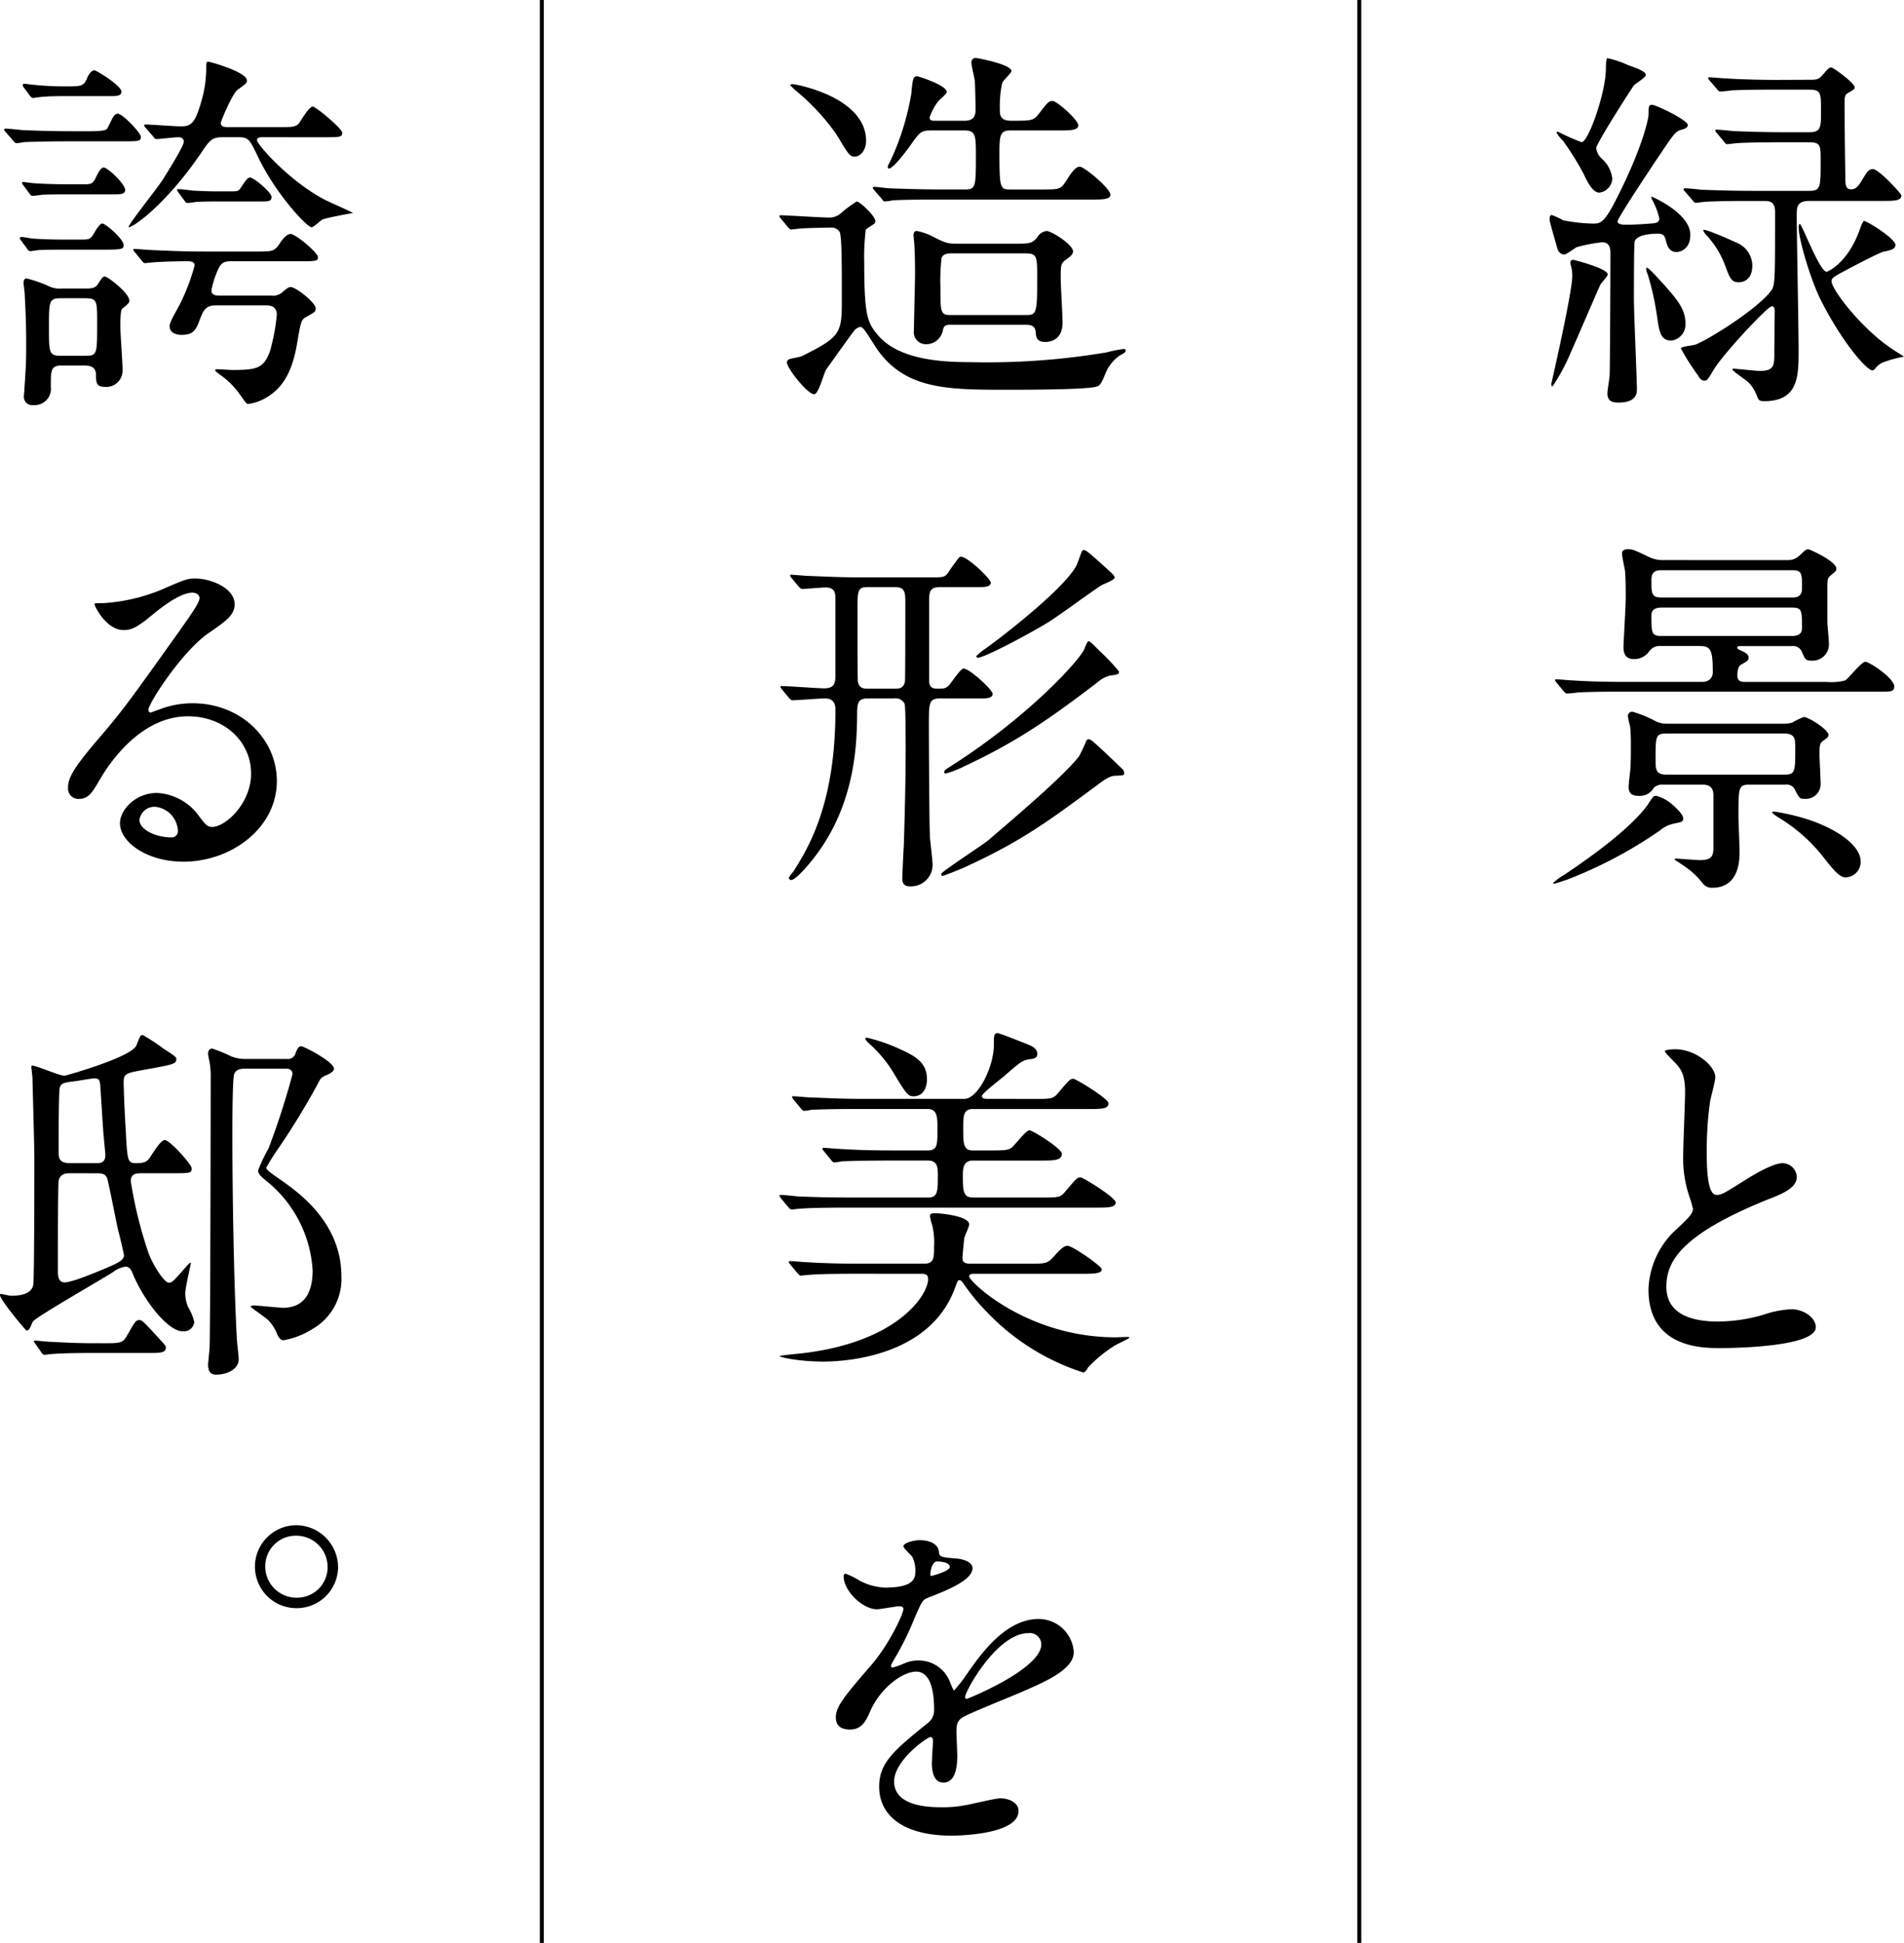 <svg id="h2" xmlns="http://www.w3.org/2000/svg" width="240" height="244.883" viewBox="0 0 240 244.883"><defs><clipPath id="clip-path"><rect id="長方形_51114" data-name="長方形 51114" width="240" height="244.883"/></clipPath></defs><g id="グループ_134143" data-name="グループ 134143" clip-path="url(#clip-path)"><path id="パス_156997" data-name="パス 156997" d="M208.119 28.125c.612-.094.659-.377.659-.612a9.5 9.5 0 00-.8-2.166c-.235-.377-.235-.565-.141-.565.047 0 4.849 2.072 4.849 4.8 0 1.742-1.177 2.166-1.741 2.166-.989 0-1.177-.895-1.32-1.367-.187-.8-.423-.941-1.035-.941-.753 0-2.638.094-2.92.989-.094.329-.094 6.121-.094 7.2 0 1.837.376 10.125.376 11.4 0 .471 0 1.694-2.306 1.694-.706 0-1.412-.094-1.412-1.177 0-.33.282-1.977.282-2.354.048-.848.1-12.478.1-15.163 0-.564 0-1.506-1.037-1.506a19.923 19.923 0 00-3.2.611c-.234.1-1.318.943-1.6.943a.967.967 0 01-.8-.612c-.047-.141-1.037-3.579-1.037-3.767s0-.612.284-.612a9.553 9.553 0 011.413.659 20.829 20.829 0 003.767.424c.988 0 1.46-.094 3.107-3.391 3.3-6.546 3.908-9.982 3.908-10.312 0-.942 0-1.271.425-1.271.518 0 4.521 1.931 4.521 2.543 0 .377-.425.47-.659.565-.848.188-1.036.47-2.779 3.06-.894 1.319-5.415 8.1-5.415 8.524s.753.424 1.177.424c1.177 0 2.967-.141 3.438-.188m-10.182 4.617c.1 0 4.332 1.083 4.332 1.837 0 .234-.848 1.082-.942 1.318-.611 1.319-3.2 7.393-3.767 8.618a24.333 24.333 0 01-2.26 4.191c-.14 0-.14-.284-.14-.377.187-.8 2.637-11.537 2.637-13.561a4.694 4.694 0 00-.189-1.367c-.094-.377-.094-.658.33-.658m6.922-24.534c.8.283 2.213.753 2.213 1.224 0 .33-1.319 1.083-1.507 1.319-.235.283-4.756 7.345-4.756 7.91a2.282 2.282 0 00.8 1.413 3.911 3.911 0 011.224 2.4 1.832 1.832 0 01-1.648 1.789c-.894 0-1.647-1.7-1.977-2.4a35.477 35.477 0 00-2.59-4.144 4.883 4.883 0 01-.8-.988c0-.094.047-.142.187-.142a26.3 26.3 0 002.967 1.319c.848 0 3.061-6.262 3.061-9.276 0-.283 0-1.177.189-1.319a12.471 12.471 0 012.636.895m4.568 27.735c1.694 1.931 2.637 3.061 2.637 4.85a2.041 2.041 0 01-1.742 2.119c-1.414 0-1.554-1.036-1.884-3.343a34.685 34.685 0 00-1.13-4.991c-.188-.425-.235-.8-.141-.849.188-.14 1.931 1.884 2.26 2.213m18.222-25.9c.895 0 1.224 0 1.79-.706.659-.753.753-.848.989-.848.282 0 2.966 1.978 2.966 2.5 0 .235-.094.283-.895.753-.33.188-.377.565-.377 1.036 0 2.731.047 6.686.094 9.37 0 1.13 0 1.7.753 1.7.612 0 .942-.518 1.225-.942.753-1.271.941-1.6 1.507-1.6.753 0 3.578 3.108 3.578 3.3 0 .706-.895.706-2.5.706H227.7c-1.507 0-1.6.706-1.6 1.7 0 2.449.235 14.409.235 17.14 0 3.2 0 6.4-4.332 6.4-.612 0-.706-.141-.895-.566a4.614 4.614 0 00-1.036-1.742c-.283-.329-2.072-1.459-2.072-1.694 0-.047 0-.094.048-.094.47 0 2.872.283 3.39.283 1.836 0 1.836-.706 1.836-2.307 0-.753.048-4.427.048-5.274 0-.235-.048-.565-.377-.565-.518 0-6.31 6.216-7.346 8.053-.706 1.177-.8 1.319-1.13 1.319s-.564-.188-.847-.706a29.207 29.207 0 01-2.12-3.343c0-.283 1.6-.377 1.884-.518 1.7-.659 8.006-4.615 9.56-6.875.424-.658.424-1.553.424-9.794 0-1.413-.753-1.413-1.46-1.413h-1.6c-1.366 0-3.673 0-5.556.094-.189 0-1.272.141-1.367.141-.187 0-.282-.141-.424-.33l-.941-1.083c-.189-.188-.189-.235-.189-.283a.15.15 0 01.141-.141c.33 0 1.742.141 2.072.188 1.367.047 3.814.141 6.5.141h7.064c1.506 0 1.506-.377 1.506-3.767 0-1.978 0-2.355-1.506-2.355h-3.34c-1.319 0-3.673 0-5.557.1-.141 0-1.271.141-1.366.141-.188 0-.283-.141-.423-.33l-.9-1.083c-.141-.142-.187-.235-.187-.331 0-.046.093-.093.14-.093.283 0 1.742.14 2.073.188 1.365.047 3.813.141 6.451.141h3.2c1.46 0 1.46-.659 1.46-2.637 0-2.355 0-2.731-1.553-2.731h-4.191c-1.366 0-3.673 0-5.557.094-.187.047-1.27.141-1.366.141-.188 0-.282-.094-.424-.283l-.942-1.083c-.188-.235-.188-.235-.188-.33s.1-.094.142-.094c.33 0 1.741.141 2.071.141 1.366.094 3.814.188 6.5.188zm-9.041 20.578a3.143 3.143 0 011.884 2.825c0 1.836-1.177 2.118-1.694 2.118-.943 0-1.13-.47-1.79-2.259a11.456 11.456 0 00-2.213-3.579c-.093-.094-.565-.612-.47-.753.187-.188 3.484 1.271 4.284 1.648m18.412 15.021a2.4 2.4 0 00-1.036.8c-.047.047-.235.235-.33.235-.8 0-4-3.814-6.546-8.9-1.176-2.306-2.777-7.534-2.777-9.135 0-.094 0-.424.141-.424.283 0 2.5 6.027 3.39 6.027.094 0 2.731-1.083 4.238-5.509.047-.141.33-.895.471-.895.378 0 3.956 2.213 3.956 3.014 0 .518-.518.658-1.46.848-.659.14-5.18 2.542-5.838 2.919-.472.283-.753.472-.753.8 0 1.13 4.1 6.357 7.957 8.759.188.141.753.471 1.177.753a17.1 17.1 0 00-2.59.706" transform="translate(.379 .014)"/><path id="パス_156998" data-name="パス 156998" d="M211.791 103.007c0 .424-.188.47-1.13.658a4.092 4.092 0 00-1.837.895 55.4 55.4 0 01-11.772 6.216c-.189.047-1.366.471-1.554.471a.093.093 0 01-.1-.094 7.356 7.356 0 011.413-1.036c2.874-1.931 8.147-5.6 10.5-8.806a9.954 9.954 0 01.706-1.035.562.562 0 01.377-.1 4.885 4.885 0 011.837.943c.564.471 1.554 1.366 1.554 1.884m13.138-32.538a2.072 2.072 0 001.554-.612c.706-.659.8-.753 1.083-.753.187 0 3.531 1.507 3.531 2.448 0 .283-.093.33-.658.8-.472.377-.472.565-.472 1.7v4.191c0 .377.189 2.213.189 2.637a2.053 2.053 0 01-2.072 2.26c-.848 0-.895-.094-1.319-1.083a1.183 1.183 0 00-1.271-.753H218.9c-.141 0-.283 0-.283.188s.141.235.566.424.847.424.847.848c0 .33-.14.424-.894.847-.33.189-.519.519-.519 1.46 0 .753.659.753 1.036.753h10.219a6.812 6.812 0 002.306-.188c.424-.188 2.026-2.354 2.59-2.354.471 0 3.626 2.072 3.626 3.107 0 .66-.471.66-1.742.66h-32.536c-1.367 0-3.673 0-5.6.093-.142.048-1.272.141-1.366.141-.141 0-.236-.093-.424-.283l-.895-1.082c-.188-.235-.188-.235-.188-.33s.093-.1.141-.1c.329 0 1.742.141 2.072.141 1.366.1 3.813.188 6.5.188h9.794c1.367 0 1.367-1.083 1.367-1.223 0-2.778-.236-3.3-1.648-3.3h-4.945a1.564 1.564 0 00-1.413.659 2.291 2.291 0 01-1.93.989c-1.225 0-1.32-.942-1.32-1.554 0-.424.283-5.18.283-6.169 0-2.213-.046-2.92-.094-3.437-.047-.284-.376-1.79-.376-2.167 0-.47.517-.517.753-.517.611 0 .8.094 2.683.989a3.827 3.827 0 001.7.377zm-15.775 28.3a1.387 1.387 0 00-1.083.424 2 2 0 01-1.837.988c-.753 0-1.319-.187-1.319-1.13 0-.282.141-1.6.188-1.883.094-1.036.094-2.166.094-3.249a22.532 22.532 0 00-.094-2.5 10.07 10.07 0 01-.282-1.271.539.539 0 01.611-.565 14.944 14.944 0 012.777 1.13 3.107 3.107 0 001.507.377h14.834a4.137 4.137 0 00.988-.141 8.415 8.415 0 011.46-.706c.613 0 3.109 1.6 3.109 2.26 0 .235-.142.377-.565.659-.565.377-.565.612-.565 1.884 0 .518.141 3.061.141 3.625a1.866 1.866 0 01-2.025 1.884c-.612 0-.659-.047-1.224-1.176a1.129 1.129 0 00-1.177-.612h-4.521c-1.413 0-1.413.282-1.413 4.143 0 .377.141 3.626.141 4.285 0 .989 0 4.568-3.437 4.568a1.425 1.425 0 01-1.177-.518 9.845 9.845 0 00-2.026-1.978 30.67 30.67 0 00-1.553-1.036c0-.141.141-.141.235-.141.141 0 2.59.188 2.92.188 1.412 0 1.741-.377 1.741-1.6v-6.592c0-1.13-.706-1.319-1.366-1.319zm-.141-27.028c-1.224 0-1.224.753-1.224 1.412 0 1.46 0 2.025 1.224 2.025h16.533c.378 0 1.225 0 1.225-1.13 0-1.884 0-2.306-1.225-2.306zm.094 4.708c-.33 0-1.319 0-1.319.942 0 2.307 0 2.637 1.319 2.637h16.387c.283 0 1.271 0 1.271-.942 0-2.307 0-2.637-1.271-2.637zM224.5 97.5c1.413 0 1.413-.33 1.413-3.343 0-1.13 0-1.837-1.413-1.837h-14.828c-1.366 0-1.366.377-1.366 3.2 0 1.319 0 1.978 1.366 1.978zm9.653 10.924a1.935 1.935 0 01-1.884 2.025c-.611 0-1.177-.471-2.589-2.26a20.752 20.752 0 00-5.934-5.32c-.235-.142-.753-.518-.753-.612s.235-.094.33-.094a29.283 29.283 0 013.579.8c4 1.178 7.251 3.391 7.251 5.463" transform="translate(.38 .134)"/><path id="パス_156999" data-name="パス 156999" d="M210.967 154.638c1.413-1.319 2.025-1.931 2.025-2.543a12.153 12.153 0 00-.424-1.46 15.137 15.137 0 01-.8-5.509c0-1.083.235-6.546.235-7.77 0-2.355-.659-3.061-1.413-3.814-.989-1.035-1.13-1.176-1.13-1.319 0-.188 1.13-.234 1.271-.234 2.683 0 5.086 2.165 5.086 3.531 0 .424-.566 2.543-.659 3.014a44.17 44.17 0 00-.424 6.216c0 1.789 0 5.6 1.223 5.6.66 0 .943-.187 3.485-1.788.519-.331 3.486-2.213 4.85-2.213a1.808 1.808 0 011.789 1.741c0 1.413-1.931 2.166-3.626 2.826-11.207 4.52-12.808 7.957-12.808 11.018 0 3.2 2.731 4.378 6.546 4.378a21.068 21.068 0 005.65-.847 12.828 12.828 0 013.532-.707c1.6 0 3.107 1.084 3.107 2.26 0 2.4-9.6 2.637-12.1 2.637-2.166 0-8.993 0-8.993-7.392a10.675 10.675 0 013.579-7.629" transform="translate(.403 .257)"/><path id="パス_157000" data-name="パス 157000" d="M98.243 27.545c-.188-.235-.188-.235-.188-.33s.1-.094.142-.094c.847 0 5.085.283 6.027.283a2.166 2.166 0 001.6-.565 16.282 16.282 0 011.977-1.46c.377 0 2.355 1.837 2.355 2.5a.409.409 0 01-.187.33c-.142.141-.943.565-1.037.753a29.68 29.68 0 00-.187 4.238c0 6.78.471 7.534 1.741 9.041 2.637 3.108 8.053 3.391 11.678 3.391a90.786 90.786 0 0017.141-1.232 15.357 15.357 0 012.118-.424c.1 0 .283 0 .283.188 0 .283-.47.471-.659.565a5.112 5.112 0 00-1.741 1.978c-.706 1.7-.8 1.884-1.366 2.025-1.271.377-9.277.377-11.255.377-7.534 0-13.138 0-16.669-5.651-1.318-2.072-1.46-2.26-1.789-2.26a1.207 1.207 0 00-.706.424c-.329.377-2.4 3.3-3.578 4.945-.283.424-.942 3.108-1.507 3.108-.848 0-3.438-3.3-3.438-4 0-.235.141-.377.471-.471.189-.047 1.224-.235 1.413-.33 5.039-2.5 5.039-2.92 5.039-7.393 0-4.331 0-7.722-.284-8.287a1.234 1.234 0 00-1.176-.518c-1.036 0-2.5.047-3.532.094-.141 0-1.27.141-1.366.141-.188 0-.234-.094-.424-.283zm9.323-7.816c-.658 0-.8-.284-2.307-2.778a27.6 27.6 0 00-4.708-5.18 12.31 12.31 0 01-1.13-1.036c0-.141.283-.141.33-.141.33 0 9.229 1.6 9.229 7.158 0 1.129-.706 1.978-1.413 1.978m9.607-3.3c-1.224 0-1.413.188-2.448 1.648-.519.753-2.308 3.155-2.874 3.155-.14 0-.14-.142-.14-.188a.893.893 0 01.187-.472 32.73 32.73 0 002.778-8.758c.188-1.978.235-2.213.753-2.213.141 0 3.72 1.13 3.72 1.978 0 .235-.942.989-1.083 1.177a7.172 7.172 0 00-1.082 2.025c0 .424.329.424.752.424h3.673c1.366 0 1.366-.942 1.366-1.46 0-.706-.047-3.014-.094-3.626-.048-.283-.424-1.884-.424-2.213a.534.534 0 01.565-.612c.188 0 4.474.8 4.474 1.648 0 .283-1.13 1.224-1.177 1.554a14.245 14.245 0 00-.284 3.108c0 .895 0 1.6 1.461 1.6 2.5 0 2.777 0 3.437-.848 1.13-1.46 1.271-1.648 1.742-1.648.565 0 3.249 2.4 3.249 3.061s-1.037.659-2.449.659H127.2c-1.225 0-1.413.424-1.413 2.684 0 4.755.093 4.755 1.46 4.755h3.86c2.166 0 2.4 0 3.061-1.036.706-1.13 1.224-1.836 1.742-1.836.565 0 3.861 2.73 3.861 3.531 0 .612-.99.612-2.5.612H118.3c-1.13 0-4.331 0-5.934.094a6.877 6.877 0 01-1.036.141c-.141 0-.234-.094-.376-.33l-.943-1.083c-.188-.235-.188-.235-.188-.283 0-.094.1-.141.188-.141.284 0 1.7.188 2.025.188 1.366.047 3.814.141 6.5.141h2.919c1.367 0 1.367-.377 1.367-4.427 0-2.542-.094-3.013-1.507-3.013zm10.359 14.27c2.118 0 2.354 0 3.014-.8a1.643 1.643 0 011.177-.8c.611 0 3.342 1.7 3.342 2.59 0 .283-.235.565-.848.989-.706.518-.706.706-.706 2.448 0 .753.235 4.615.235 5.51 0 2.449-1.931 2.449-2.166 2.449-1.13 0-1.177-.612-1.224-1.271-.047-.471-.235-.895-1.223-.895h-9.513c-.423 0-.753 0-.941.565a2.133 2.133 0 01-2.072 1.884 1.518 1.518 0 01-1.6-1.742c0-.989.142-5.933.142-7.063 0-.659 0-2.59-.1-3.909 0-.141-.094-.848-.094-1.036 0-.33.141-.518.424-.518a7.655 7.655 0 011.837.612c1.554.8 1.931.989 3.061.989zm-7.77 1.224c-.377 0-1.036 0-1.271.564a25.236 25.236 0 00-.141 3.72c0 3.108 0 3.485 1.27 3.485h9.513c1.318 0 1.413-.188 1.413-4.52 0-2.92 0-3.249-1.507-3.249z" transform="translate(.191 .014)"/><path id="パス_157001" data-name="パス 157001" d="M109.261 87.894c-1.319 0-1.413.518-1.413 2.166-.047 3.625-.188 11.96-6.262 18.93-.424.517-1.6 1.789-2.026 1.789a.323.323 0 01-.33-.235 3.118 3.118 0 01.565-.8c1.978-3.108 5.321-8.665 5.321-20.343 0-.565-.047-1.507-1.319-1.507-.565 0-3.672.235-4.1.235-.142 0-.284-.141-.425-.283l-.895-1.083c-.187-.235-.187-.235-.187-.33s.047-.094.14-.094c.848 0 4.568.283 5.368.283 1.271 0 1.413-.659 1.413-1.554v-9.652c0-.706 0-1.507-1.224-1.507-.424 0-2.59.188-2.967.188-.141 0-.283-.141-.423-.283l-.9-1.083c-.188-.235-.188-.235-.188-.33s.047-.094.141-.094c.33 0 1.789.141 2.072.141 2.307.094 4.285.188 6.5.188h9.041c1.554 0 1.742 0 2.213-.659.141-.283 1.224-1.742 1.319-1.837a.346.346 0 01.283-.094c.8 0 3.72 2.778 3.72 3.249 0 .565-.895.565-1.32.565h-5.038c-1.413 0-1.413.659-1.413 1.978v9.7c0 .471 0 1.13.989 1.13.8 0 1.083 0 1.507-.424.283-.283 1.46-2.119 1.837-2.119.753 0 3.673 2.684 3.673 3.2 0 .565-.895.565-1.271.565H118.4c-1.507 0-1.507.518-1.507 3.343 0 1.554.047 13.185.142 14.268.282 2.637.329 3.014.329 3.438a2.72 2.72 0 01-2.919 2.636c-.9 0-.9-.705-.9-1.082 0-.33.142-3.391.189-4.05.093-3.014.235-7.817.235-12.1 0-.895 0-5.51-.142-5.792a1.284 1.284 0 00-1.318-.659zm0-14.032c-1.367 0-1.367.33-1.367 3.155 0 .424 0 8.475.048 8.758.188.895.8.895 1.319.895h3.3c.517 0 1.13 0 1.318-.895.047-.283.047-8.9.047-10.125 0-1.27-.141-1.788-1.365-1.788zM138.55 94.2c.424.377 2.637 2.495 2.824 2.683a1.056 1.056 0 01.142.471c0 .235-.142.235-.942.283-.565 0-.989.094-2.072.895-6.687 4.945-9.842 7.3-17 10.6-.612.283-2.731 1.129-2.873 1.129s-.188-.14-.188-.234c0-.283 5.463-3.814 5.981-4.285 3.108-2.684 9.276-7.864 11.4-10.548a18.948 18.948 0 00.941-2.024c.33-.283.471-.189 1.789 1.036m-.188-12.337a24.39 24.39 0 012.5 2.636c0 .33-.094.377-1.177.518a3.977 3.977 0 00-1.6.895c-5.651 4.285-9.794 7.3-16.764 10.547a12.1 12.1 0 01-2.307.895.166.166 0 01-.188-.187c0-.235.283-.377.706-.66 9.512-6.027 15.822-12.855 16.858-14.643.094-.142.424-1.13.612-1.178s.753.565 1.366 1.178m.612-10.643c1.177 1.083 1.318 1.177 1.318 1.46s-1.412.8-1.647.942c-.943.565-5.651 4.049-6.781 4.709-2.637 1.6-8 4.426-8.805 4.426-.094 0-.188-.047-.188-.235.235-.188.753-.658.989-.8 1.177-.8 9.982-7.439 11.631-10.595.141-.283.659-1.789.706-1.837.33-.283.565-.047 2.778 1.931" transform="translate(.191 .135)"/><path id="パス_157002" data-name="パス 157002" d="M130.217 138.255c2.118 0 2.354 0 3.013-.8 1.319-1.554 1.459-1.741 1.884-1.741.282 0 4.426 2.495 4.426 3.107 0 .706-.941.706-2.542.706h-14.55c-1.224 0-1.224.895-1.224 2.4 0 1.978 0 2.825 1.224 2.825h2.213c1.884 0 2.26-.047 2.683-.377.377-.283 1.789-2.166 2.213-2.166s4.1 2.307 4.1 2.967c0 .848-1.036.848-2.637.848h-8.57c-1.271 0-1.271 1.083-1.271 1.931 0 1.788 0 2.73 1.271 2.73h8.664c2.119 0 2.355 0 3.014-.8 1.318-1.554 1.46-1.742 1.884-1.742.33 0 4.427 2.542 4.427 3.155 0 .658-.943.658-2.543.658h-31.365c-4.1 0-5.463.1-5.934.141-.187 0-.848.094-.989.094-.188 0-.283-.14-.424-.283l-.942-1.129c-.141-.235-.188-.235-.188-.284 0-.093.047-.141.188-.141.331 0 1.742.141 2.072.189 2.307.093 4.237.14 6.451.14H116.8c1.224 0 1.224-.8 1.224-2.824 0-.848 0-1.837-1.224-1.837h-4.9c-4.1 0-5.462.094-5.934.094a7.109 7.109 0 01-.988.141c-.188 0-.283-.141-.425-.33l-.894-1.083c-.188-.235-.188-.235-.188-.33 0-.047.047-.094.141-.094.33 0 1.789.141 2.072.141 2.307.141 4.238.188 6.452.188h4.614c1.224 0 1.224-.706 1.224-2.684 0-1.507 0-2.543-1.271-2.543h-8.57c-4.144 0-5.51.094-5.981.094a7.144 7.144 0 01-.989.141c-.141 0-.283-.141-.424-.33l-.895-1.083c-.187-.235-.187-.235-.187-.33s.046-.094.14-.094c.33 0 1.789.141 2.072.141 2.307.094 4.285.188 6.5.188h13c1.7 0 3.719-4 3.719-6.827 0-1.083 0-1.46.471-1.46.236 0 2.826 1.036 3.3 1.224.99.377 1.7.659 1.7 1.412 0 .565-.566.613-.99.66-.895.14-1.13.33-3.343 2.26-.377.282-1.93 1.553-2.213 1.837-.234.234-.423.377-.423.564 0 .33.377.33.894.33zm-22.509 22.038c-4.144 0-5.463.094-5.981.141-.141 0-.848.094-.989.094s-.235-.141-.424-.33l-.895-1.083c-.188-.235-.188-.235-.188-.33 0-.047.047-.094.141-.094.33 0 1.789.141 2.072.141 2.306.141 4.285.188 6.5.188h8.381c1.224 0 1.224-.8 1.224-2.166a9.189 9.189 0 00-.235-2.684 6.013 6.013 0 01-.283-1.177c0-.33.424-.33.659-.33.612 0 4.285.33 4.285 1.413 0 .283-.566 1.46-.612 1.7-.047.33-.236 2.307-.236 2.449 0 .424.048.8 1.036.8h7.252c2.355 0 2.4 0 3.391-1.083.376-.424 1.036-1.177 1.554-1.177.659 0 4.332 2.59 4.332 2.967 0 .565-1.13.565-2.5.565h-13.368c-.565 0-.848 0-.848.33 0 .659 7.3 7.675 18.459 7.675.234 0 1.27-.046 1.46-.046.094 0 .282 0 .282.093s-1.647.848-1.931 1.037a17.269 17.269 0 00-3.3 2.73c-.14.283-.376.612-.611.612a29 29 0 01-12.054-7.535 26.088 26.088 0 01-2.967-3.578c-.141-.188-.33-.518-.565-.518s-.235.141-.565.989c-3.061 8.381-13.185 9.276-16.622 9.276-2.873 0-5.463-.518-5.463-.706 0-.047 2.119-.283 2.308-.283 12.618-1.319 16.386-7.487 16.386-9.37 0-.706-.377-.706-1.036-.706zm7.251-22.367c-.706 0-.941-.33-2.637-3.154a16.453 16.453 0 00-3.154-3.673c-.047-.094-.283-.283-.283-.471 0-.047.14-.094.187-.094a21.377 21.377 0 013.579 1.177c2.449 1.082 4 1.836 4 4.1 0 .942-.423 2.119-1.7 2.119" transform="translate(.191 .253)"/><path id="パス_157003" data-name="パス 157003" d="M105.151 216.066c0-1.413 1.32-2.92 4.521-6.64 2.119-2.449 4-6.357 4-7.017 0-.283-.33-.329-.518-.329-.471 0-2.4.377-2.825.377-1.789 0-4.19-2.308-4.19-4.144 0-.141 0-.33.283-.33a10.568 10.568 0 011.788.895 7.486 7.486 0 003.108.847c3.861 0 3.861-1.27 3.861-2.212a3.775 3.775 0 00-.377-1.648c-.142-.235-1.13-1.083-1.13-1.366 0-.377 1.224-.753 2.071-.753 1.13 0 2.307.424 2.4 1.46.047.612.234.706 2.118.848.33 0 2.119.235 2.119 1.224 0 1.554-3.437 2.872-5.6 3.72-.706.282-.753.377-1.789 2.777a36.518 36.518 0 01-2.543 5.086c-.235.424-.33.565-.33.753a.172.172 0 00.188.188 9.4 9.4 0 001.46-.518 4.4 4.4 0 011.837-.377 4.246 4.246 0 014 2.873c.33.8.378.895.472.895a22.231 22.231 0 001.93-2.543c1.554-2.166 4.615-6.452 8.712-6.452a4.442 4.442 0 014.427 4.191c0 2.213-3.72 3.767-6.64 5.039-1.177.518-6.5 2.637-7.345 3.155-.753.471-.8.988-.8 1.978 0 .424.1 2.4.1 2.824 0 .753 0 3.438-1.743 3.438-1.27 0-1.46-1.554-1.46-2.4 0-.47.142-2.73.142-2.778 0-.188 0-.565-.33-.565-.377 0-4.568 2.92-4.568 5.6 0 3.249 4.709 3.249 6.075 3.249a14.582 14.582 0 003.014-.283c.659-.094 3.673-.848 4.284-.848.989 0 2.307.471 2.307 1.6 0 2.92-7.3 3.108-8.428 3.108-5.981 0-9.136-2.449-9.136-6.169 0-3.014 1.789-4.52 6.216-8.1a2.007 2.007 0 00.706-1.647c0-2.119-.377-4.756-2.26-4.756-1.789 0-4.568 2.166-5.792 4.992-.518 1.176-1.036 2.306-2.543 2.306-.895 0-1.789-.282-1.789-1.553m12.008-17.8c.093 0 2.354-.611 2.354-1.129 0-.612-1.177-.706-1.6-.706-.66 0-.848 1.319-.848 1.507s0 .329.094.329m4.284 15.258c0 .094.048.235.188.235s9.418-3.767 9.418-6.875a1.449 1.449 0 00-1.649-1.413c-3.908 0-7.957 7.3-7.957 8.053" transform="translate(.205 .377)"/><path id="パス_157004" data-name="パス 157004" d="M11.064 16.527c.849 0 2.26 0 2.45-.331.14-.234.612-1.271.753-1.46.093-.141.283-.423.564-.423.612 0 2.92 2.4 2.92 2.919 0 .566-.234.566-2.495.566H8.993c-4.144 0-5.463.093-5.934.093a8.317 8.317 0 01-.988.142c-.142 0-.283-.142-.424-.331L.706 16.62c-.141-.188-.189-.235-.189-.282 0-.1.1-.142.189-.142.33 0 1.742.142 2.071.188 2.308.094 4.238.142 6.452.142zm-.941 13.655c1.13 0 1.27 0 1.789-.895.188-.329.658-1.129.988-1.129.377 0 2.684 1.931 2.684 2.731 0 .565-.329.565-3.39.565H8.052c-.895 0-1.978 0-3.061.046-.188 0-1.035.142-1.177.142-.187 0-.283-.142-.377-.283l-.8-1.083a.742.742 0 01-.14-.283c0-.094.14-.141.234-.141a10.469 10.469 0 011.178.187c1.365.1 2.589.141 4 .141zm.235-6.969c1.177 0 1.319 0 1.788-.989.048-.094.519-1.13.9-1.13.564 0 2.731 2.119 2.731 2.825 0 .565-.613.565-1.554.565H8.334c-.895 0-1.978 0-3.061.047a11.353 11.353 0 01-1.177.141c-.187 0-.283-.141-.377-.283l-.8-1.083c-.141-.188-.141-.235-.141-.283 0-.094.1-.094.141-.094.236 0 1.084.141 1.271.141.472.047 2.355.141 4 .141zM8.381 12.1c-.848 0-2.025 0-3.108.094-.187 0-.989.14-1.13.14s-.283-.187-.377-.282l-.8-1.083a.4.4 0 01-.093-.283c0-.141.14-.141.187-.141.189 0 1.13.141 1.32.141a37.551 37.551 0 003.86.188c1.884 0 2.213 0 2.637-.8.094-.235.471-1.224 1.036-1.224.234 0 3.391 1.931 3.391 2.684 0 .565-.612.565-1.554.565zm-.518 33.951c-1.46 0-1.46.517-1.46 2.684a2.055 2.055 0 01-2.213 2.307 1.043 1.043 0 01-1.177-1.176c0-.188.047-.472.047-.66.24-3.437.24-3.906.24-6.027 0-2.92-.14-5.086-.188-6.169 0-.188-.141-1.129-.141-1.319 0-.283.047-.612.377-.612a15.784 15.784 0 012.826.989 3.124 3.124 0 001.6.283h2.967c.658 0 1.271 0 1.6-.565.564-.848.612-.942.894-.942.331 0 3.061 2.072 3.061 3.014 0 .33-.14.424-.894 1.036-.236.141-.236 1.789-.236 2.26 0 .8.283 4.568.283 5.462a2.063 2.063 0 01-2.354 2.12c-.989 0-.989-.706-.989-1.367 0-.847-.284-1.318-1.554-1.318zm-.187-8.476c-1.507 0-1.507.377-1.507 3.673 0 3.2 0 3.579 1.507 3.579h3.06c1.507 0 1.507-.141 1.507-4.144 0-2.778 0-3.108-1.507-3.108zM33.1 17.28c-.283 0-.706 0-.706.377 0 .518 3.957 5.038 8.335 7.392.565.33 3.343 1.507 3.767 1.789-.424.047-3.343.612-3.814.8-.235.094-1.13.989-1.413.989-.565 0-4.568-4.238-6.781-8.946-1.035-2.167-1.177-2.4-2.448-2.4h-1.787c-1.554 0-1.7.188-3.061 2.212-4.238 6.169-8.334 9.136-8.994 9.136 0-.424 3.814-5.133 4.427-6.169.518-.848 2.543-4.05 2.543-4.614 0-.519-.471-.565-.706-.565-.377 0-2.449.234-2.73.234-.189 0-.283-.141-.425-.33l-.942-1.085c-.141-.14-.189-.235-.189-.282 0-.142.1-.142.189-.142.612 0 3.719.236 4.427.236 1.27 0 1.788-.33 2.588-3.155a14.9 14.9 0 00.613-4.332c0-.424 0-.659.235-.659.33 0 4.9 1.319 4.9 2.355 0 .33-.142.424-1.177 1.177-.659.471-2.119 3.956-2.119 4.19 0 .519.564.519.989.519h6.356c1.6 0 2.072 0 2.5-.471.235-.33 1.271-2.119 1.742-2.119.377 0 3.72 2.777 3.72 3.3 0 .565-.283.565-2.543.565zm-5.742 21.19c-1.177 0-1.6.283-2.119 1.648-.518 1.46-.848 2.072-2.355 2.072-.659 0-1.507-.235-1.507-1.083 0-.612.942-2.025 1.414-3.014a25.684 25.684 0 001.741-4.662c0-.517-.612-.517-.942-.517-1.271 0-3.06.046-4.285.14-.141 0-.848.094-.988.094-.189 0-.284-.094-.424-.282L17 31.784c-.187-.236-.187-.236-.187-.33s.047-.094.14-.094c.33 0 1.79.14 2.073.14 2.306.1 4.237.188 6.451.188H32.4c1.978 0 2.213 0 2.967-1.176.284-.424.8-1.036 1.271-1.036.612 0 3.439 2.355 3.439 2.919 0 .519-.236.519-2.5.519H29.1c-.847 0-1.27.188-1.694 1.223a11.117 11.117 0 00-.753 2.449c0 .612.564.659 1.036.659h6.452a1.846 1.846 0 001.6-.565c.518-.424.706-.518.895-.518.659 0 3.155 1.978 3.155 2.684 0 .424-.094.471-1.271 1.13-.565.33-.612.612-1.083 3.343-.518 3.108-1.554 5.227-3.438 6.5a6.122 6.122 0 01-2.686 1.081c-.234 0-.234 0-1.13-1.271a10.269 10.269 0 00-2.495-2.448c-.424-.33-.565-.425-.565-.518 0-.141.188-.141.235-.141.282 0 1.648.093 1.884.093 3.154 0 4-.187 4.8-2.4a25.9 25.9 0 00.848-4.521c0-1.177-.9-1.224-1.414-1.224zm1.507-14.362c1.035 0 1.177 0 1.46-.424.658-.989.895-1.319 1.177-1.319.517 0 2.73 1.884 2.73 2.449s-.423.565-1.506.565h-4.9c-.895 0-1.931 0-3.061.047a10.572 10.572 0 01-1.13.141c-.188 0-.283-.141-.377-.283l-.8-1.083c-.046-.094-.141-.188-.141-.283s.1-.094.188-.094c.284 0 1.507.141 1.789.188 1.978.094 2.26.094 3.438.094z" transform="translate(.001 .015)"/><path id="パス_157005" data-name="パス 157005" d="M31.627 97.3c0-3.86-3.249-7.158-7.957-7.158-6.215 0-10.218 6.452-11.065 7.911-.943 1.6-1.413 2.5-2.684 2.5a1.3 1.3 0 01-1.366-1.319c0-1.177.377-2.213 3.72-6.122 3.06-3.578 3.531-4.19 10.642-14.174 1.554-2.213 2.213-3.2 2.213-3.719 0-.331-.33-.659-.895-.659-1.742 0-4.521 2.354-5.321 3.014-1.884 1.553-2.542 1.694-3.343 1.694-2.212 0-3.672-3.014-3.672-3.249 0-.141.14-.141 1.13-.141a22.863 22.863 0 007.3-1.694c2.92-1.271 3.249-1.413 4.284-1.413 1.885 0 4.946 1.176 4.946 3.248 0 1.366-1.083 2.119-3.343 3.673-3.391 2.4-7.535 8.853-7.535 9.654 0 .141.141.33.284.33.282-.1.894-.33 1.176-.424a11.37 11.37 0 014.144-.753c6.028 0 10.595 4.473 10.595 9.794 0 5.981-5.792 10.172-11.773 10.172-4.661 0-8-2.5-8-4.85 0-1.7 1.978-3.814 4.662-3.814a6.954 6.954 0 015.368 3.014c.659.848.941 1.271 1.6 1.271 1.6 0 4.9-2.873 4.9-6.781m-12.1 4.238a1.925 1.925 0 00-1.978 1.648c0 1.224 2.025 2.213 4.049 2.213a.78.78 0 00.8-.848 3.2 3.2 0 00-2.873-3.014" transform="translate(.017 .142)"/><path id="パス_157006" data-name="パス 157006" d="M17.847 147.625c-.565 0-1.366 0-1.366.989a54.464 54.464 0 002.213 8.994c.565 1.6 2.025 3.813 2.59 3.813.424 0 .612-.234 2.307-2.165.282-.33.471-.425.471-.283 0 .047-.706 3.108-.706 3.719a4.265 4.265 0 00.377 1.837 6.4 6.4 0 01.753 1.837 1.308 1.308 0 01-1.46 1.177c-1.931 0-4.992-4.05-6.309-7.3-.142-.377-.378-.848-.9-.848a3.534 3.534 0 00-1.6.705c-1.553.989-9.37 5.463-10.029 6.169-.235.283-.377 1.177-.848 1.177-.094 0-3.343-3.862-3.343-4.474 0-.047.047-.14.094-.14.1 0 1.083.234 1.319.234.8 0 2.543-.094 2.778-1.365.141-.66.141-13.892.141-16.01 0-1.648-.235-9.607-.235-10.03 0-.235-.141-1.319-.141-1.46 0-.094.047-.141.094-.141.612 0 3.391 1.271 4.1 1.271.094 0 8.381-2.306 9.041-3.813.471-1.178.518-1.32.8-1.32a23.637 23.637 0 012.59 1.7c1.46.941 1.648 1.082 1.648 1.318 0 .659-.424.706-4.05 1.366-2.307.424-2.59.471-2.59 1.6 0 .518.1 3.485.283 6.357.188 3.578.235 3.813 1.319 3.813 1.224 0 1.46-.282 1.884-.989.377-.564 1.224-1.93 1.7-1.93.612 0 3.39 3.06 3.39 3.579 0 .611-.234.611-2.495.611zm-4.521 21.425c1.742 0 2.119-.047 2.59-.8 1.083-1.884 1.177-2.119 1.648-2.119.331 0 .424.047 3.108 3.014a.654.654 0 01.235.471c0 .659-.8.659-2.166.659h-7.2c-3.156 0-4.568.094-5.086.141-.141 0-.753.094-.848.094-.141 0-.283-.141-.377-.283l-.753-1.083c-.189-.235-.189-.235-.189-.33s.048-.094.142-.094c.283 0 1.507.141 1.789.141 1.788.094 3.579.188 5.509.188zm-4.473-21.425c-.424 0-1.271 0-1.46.942-.1.471-.1 10.642-.1 11.4s.142 1.413.849 1.413c1.13 0 5.415-1.883 5.744-2.025 1.414-.611 1.743-.941 1.743-1.412 0-.094-.566-2.543-.706-3.014-.284-1.13-1.272-6.451-1.46-6.781-.284-.518-.753-.518-1.32-.518zm3.155-1.271c.612 0 1.27 0 1.27-1.035 0-.235-.047-.565-.234-2.637-.094-1.13-.236-3.673-.33-4.945-.094-1.837-.094-2.072-.848-2.072-.283 0-1.884.283-2.213.33-1.554.188-1.931.235-2.119.848-.141.377-.141 5.981-.141 8.052 0 .8.047 1.46 1.46 1.46zm24.109-13.138a.989.989 0 001.13-.706c.235-.611.424-.895.706-.895.377 0 4.144 1.978 4.144 2.825 0 .424-.706.706-.9.8-.564.235-.753.377-.894.659a93.276 93.276 0 01-5.039 8.335 29.369 29.369 0 00-1.7 2.683c0 .283.612.706 1.7 1.46 2.213 1.554 7.769 5.368 7.769 12.244a7.235 7.235 0 01-3.578 6.592 10.126 10.126 0 01-3.72 1.46c-.33 0-.565-.283-.753-.659a5.508 5.508 0 00-1.13-1.837c-.33-.33-2.26-1.648-2.26-1.742 0-.14.424-.14.471-.14.519 0 3.061.282 3.626.282 3.108 0 3.72-2.59 3.72-4.708a15.662 15.662 0 00-5.458-10.969c-1.083-.895-1.412-1.13-1.412-1.648a20.729 20.729 0 011.318-2.778 97.581 97.581 0 003.014-9.323c0-.706-.612-.706-.895-.706h-5.039c-.424 0-1.13 0-1.412.659-.235.612-.235 6.5-.235 7.582 0 7.392.187 18.836.564 25.8 0 .33.235 2.119.235 2.543 0 1.413-1.647 1.978-2.824 1.978-.425 0-1.036-.094-1.036-1.271 0-.094.187-1.978.187-2.166.1-1.319.142-30.749.142-33.9a11.111 11.111 0 00-.142-2.072 8.538 8.538 0 01-.187-1.036c0-.235.094-.658.517-.658a19.814 19.814 0 012.4.988 4.85 4.85 0 001.885.33z" transform="translate(0 .253)"/><path id="パス_157007" data-name="パス 157007" d="M42.552 197.14a5.213 5.213 0 01-5.274 5.18 5.227 5.227 0 01.047-10.454 5.315 5.315 0 015.227 5.274m-9.182-.047A3.938 3.938 0 0037.325 201a3.848 3.848 0 003.91-3.814 3.959 3.959 0 00-4-4 3.847 3.847 0 00-3.861 3.908" transform="translate(.062 .373)"/><line id="線_1423" data-name="線 1423" y2="244.883" transform="translate(171.343)" fill="none" stroke="#000" stroke-miterlimit="10" stroke-width=".5"/><line id="線_1424" data-name="線 1424" y2="244.883" transform="translate(68.293)" fill="none" stroke="#000" stroke-miterlimit="10" stroke-width=".5"/></g></svg>